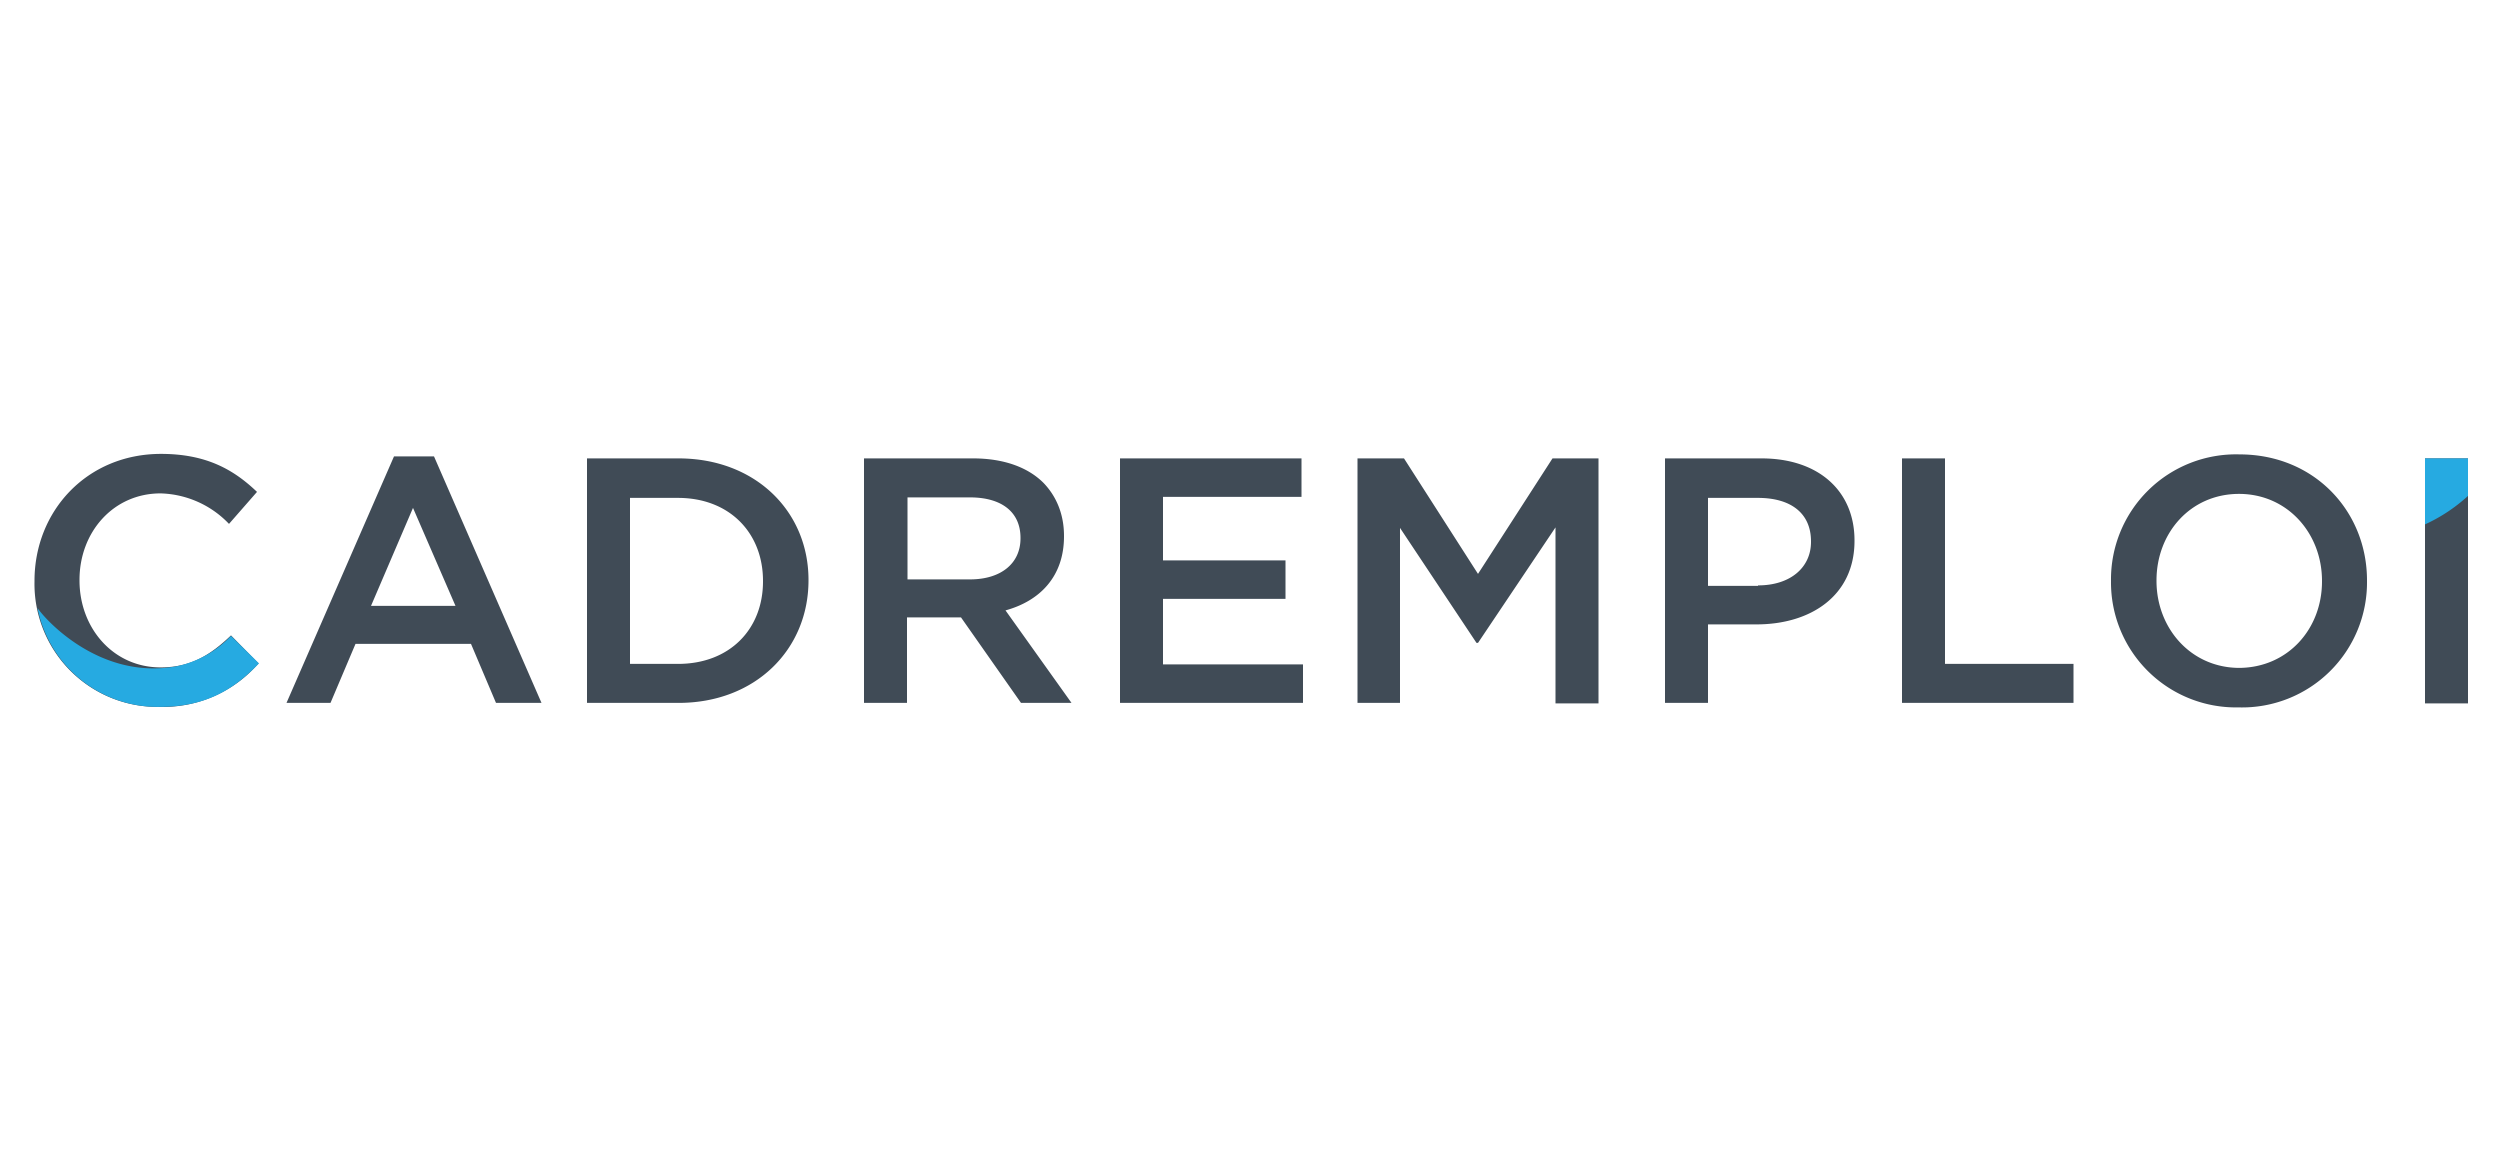 <svg xmlns="http://www.w3.org/2000/svg" viewBox="0 0 500 75" height="80" width="172"><path fill="#404B56" d="M6.9 37.5v-.1c0-14 10.5-25.4 25.3-25.4 9 0 14.5 3.1 19.2 7.6L45.8 26a19.6 19.6 0 00-13.7-6.1c-9.4 0-16.2 7.7-16.2 17.3v.1c0 9.6 6.8 17.4 16.2 17.4 6 0 9.9-2.4 14.1-6.4l5.5 5.6a25.3 25.3 0 01-19.9 8.7A24.6 24.6 0 016.9 37.5zm71.9-25h8l21.5 49.3h-9.1l-5-11.8H71.1l-5 11.8h-8.8l21.5-49.3zm12.3 29.9l-8.5-19.6-8.4 19.6h16.9zm26.3-29.5h18.3c15.4 0 26 10.6 26 24.3v.1c0 13.8-10.6 24.5-26 24.5h-18.3V12.9zM135.6 54c10.3 0 17-6.9 17-16.5v-.1c0-9.6-6.7-16.6-17-16.6H126V54h9.6zm37.2-41.1h21.8c6.2 0 11 1.8 14.1 4.9 2.6 2.7 4.1 6.3 4.1 10.6v.1c0 8-4.8 12.9-11.7 14.8l13.2 18.5h-10.1l-12-17.1h-10.8v17.1h-8.6V12.9zM194 37.1c6.2 0 10.1-3.2 10.1-8.2v-.1c0-5.2-3.8-8.1-10.1-8.1h-12.5v16.4H194zm30-24.2h36.3v7.7h-27.7v12.7h24.5V41h-24.5v13.1h28v7.7H224V12.9zm47.6 0h9.2L295.6 36l14.9-23.1h9.2v49h-8.6V26.7l-15.5 23.1h-.3l-15.3-23v35h-8.5V12.9zm61.4 0h19.3c11.4 0 18.6 6.5 18.6 16.4v.1c0 11-8.8 16.7-19.6 16.7h-9.7v15.7H333V12.9zm18.6 25.4c6.5 0 10.6-3.6 10.6-8.7v-.1c0-5.7-4.1-8.7-10.6-8.7h-10v17.6h10zm28.8-25.4h8.6V54h25.7v7.8h-34.3V12.9zm41.8 24.6v-.1a25 25 0 0125.7-25.3c15 0 25.5 11.4 25.5 25.2v.1a25 25 0 01-25.7 25.3 25 25 0 01-25.5-25.2zm42.2 0v-.1c0-9.5-6.9-17.4-16.6-17.4-9.7 0-16.5 7.8-16.5 17.3v.1c0 9.5 6.9 17.4 16.6 17.4 9.7-.1 16.5-7.8 16.5-17.3zM485 12.9h8.6v49H485v-49z"/><path fill="#26AAE1" d="M485 12.9h8.6v7.5a33 33 0 01-8.6 5.7V12.9zM46.2 48.4a21 21 0 01-11 6.1C19.6 57.3 8.6 44.6 7.5 42.8a24.5 24.5 0 0024.4 19.8c9.2 0 14.8-3.4 19.9-8.7l-5.6-5.5z"/></svg>